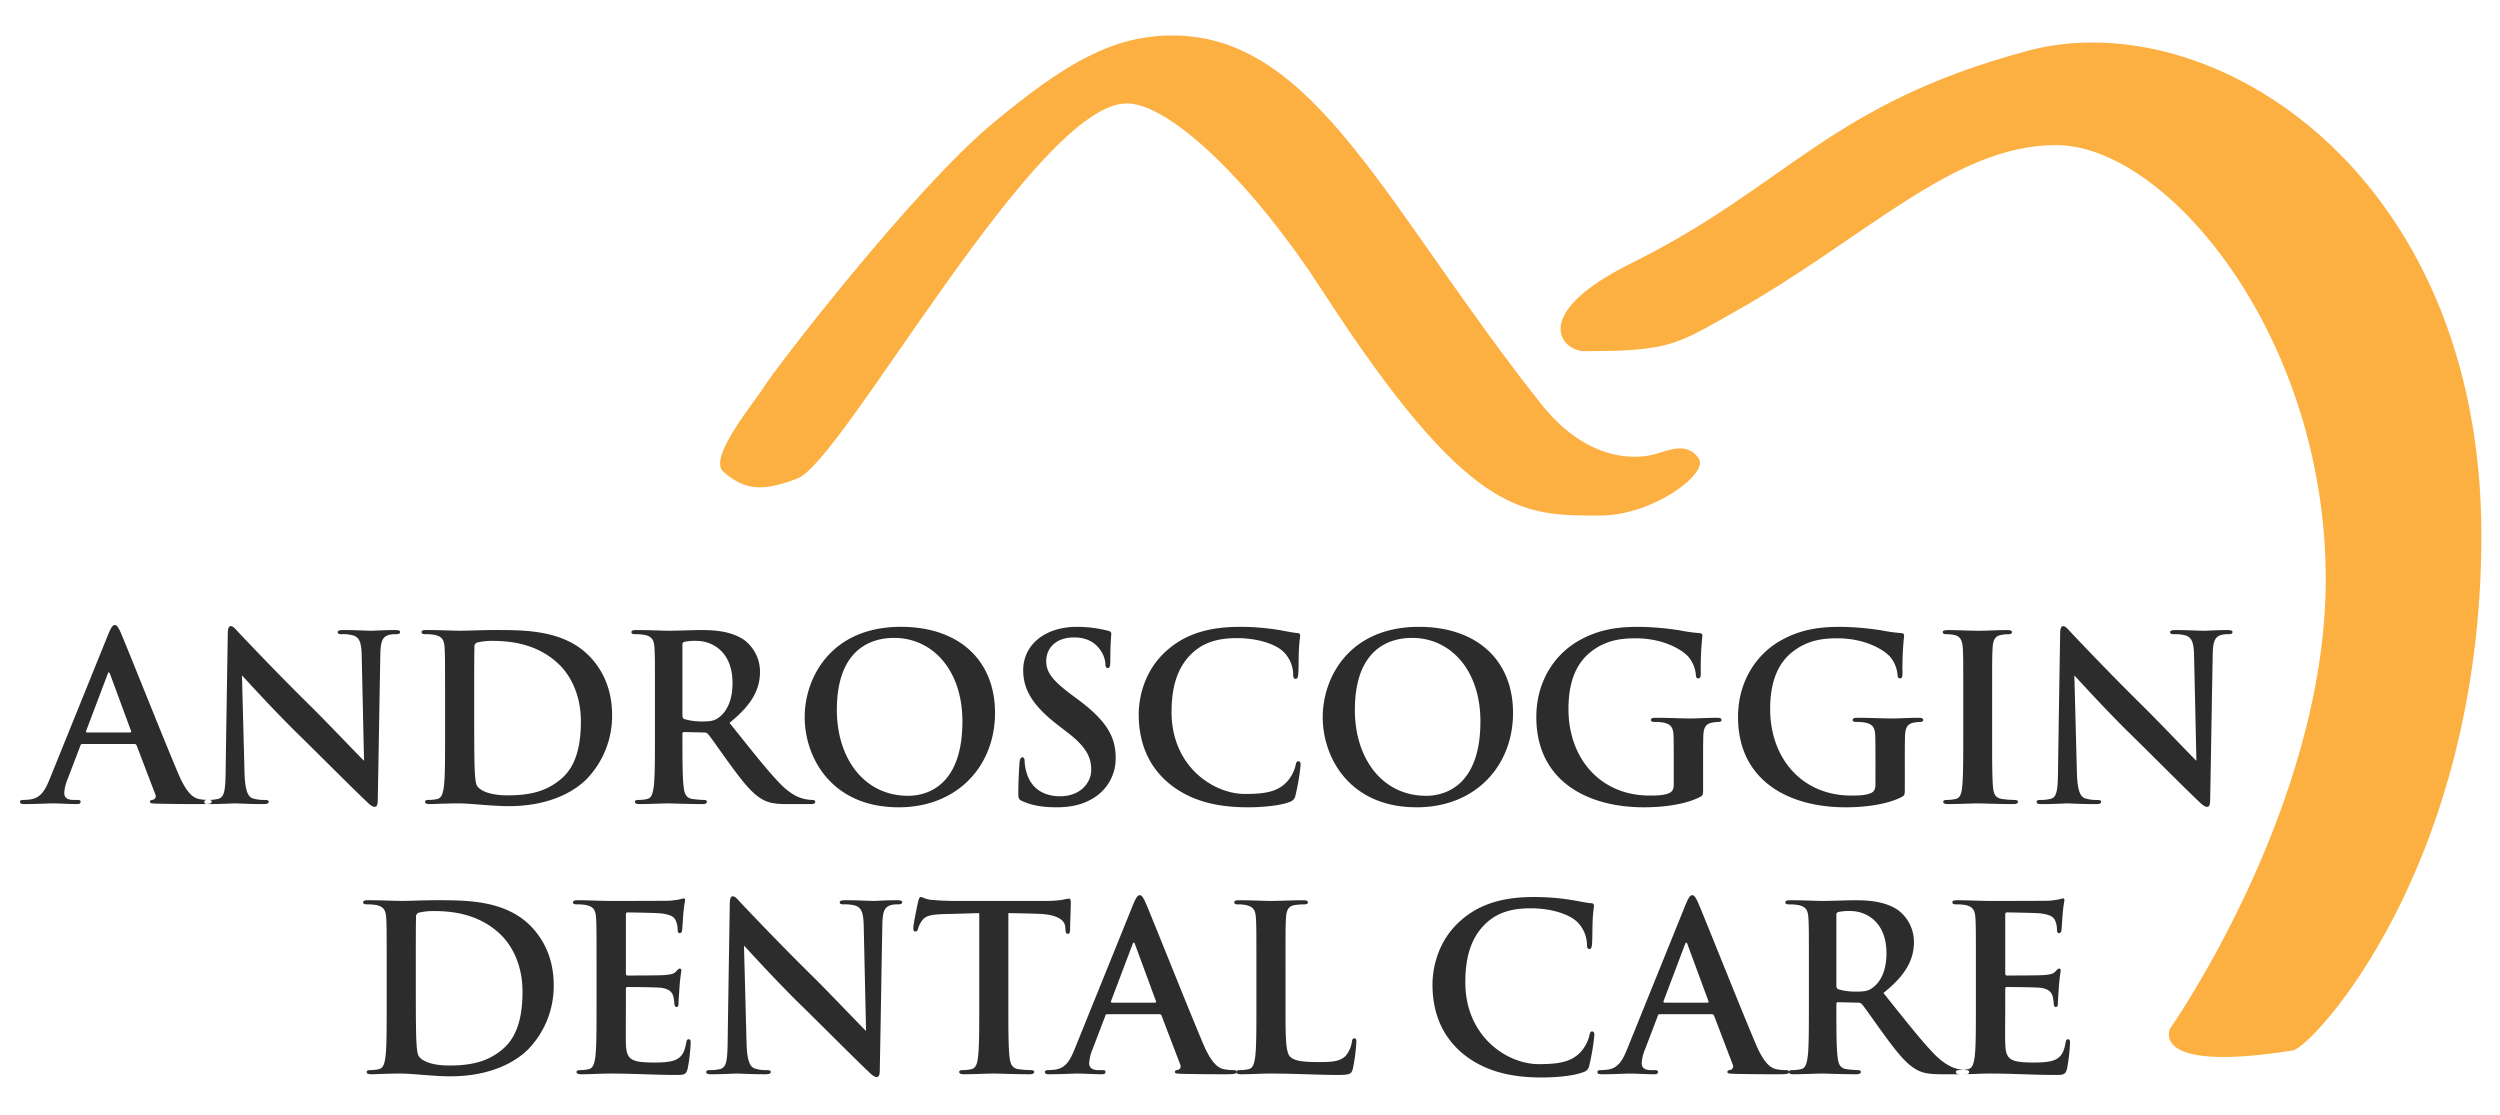 <svg xmlns="http://www.w3.org/2000/svg" width="1000" height="446" viewBox="0 0 1000 446">
  <defs>
    <style>
      .cls-1 {
        fill: #2c2c2c;
      }

      .cls-1, .cls-2 {
        fill-rule: evenodd;
      }

      .cls-2 {
        fill: #fdb042;
      }
    </style>
  </defs>
  <path id="Androscoggin_Dental_Care" data-name="Androscoggin Dental Care" class="cls-1" d="M53.745,297.6a0.9,0.9,0,0,1,.932.645l7.454,19.519a1.5,1.5,0,0,1-.839,2.118c-0.932.092-1.3,0.368-1.3,0.829,0,0.552.466,0.644,2.143,0.736,7.454,0.184,14.908.184,18.263,0.184,3.448,0,4.286-.184,4.286-0.92,0-.553-0.466-0.737-1.211-0.737a20.693,20.693,0,0,1-3.913-.368c-1.957-.461-4.659-1.75-8.2-10.036-5.963-14-20.872-51.561-23.108-56.625-0.932-2.118-1.584-2.946-2.329-2.946-0.839,0-1.491,1.012-2.609,3.682L19.922,311.5c-1.864,4.6-3.634,7.734-7.92,8.287a24.925,24.925,0,0,1-2.7.184c-0.745,0-1.3.184-1.3,0.737,0,0.736.559,0.92,1.77,0.92,4.845,0,9.97-.276,10.995-0.276,2.889,0,6.9.276,9.877,0.276,1.025,0,1.584-.184,1.584-0.92,0-.553-0.279-0.737-1.4-0.737h-1.4c-2.889,0-3.727-1.2-3.727-2.854a17.691,17.691,0,0,1,1.4-5.617l5.032-13.166a0.8,0.8,0,0,1,.839-0.737H53.745Zm-18.915-4.6c-0.373,0-.466-0.277-0.373-0.645L43.03,269.7c0.373-1.105.745-.828,1.025,0l8.386,22.742c0.093,0.276,0,.553-0.466.553H34.83Zm55.434,15.1c-0.093,8.01-.466,10.68-2.889,11.417a16.734,16.734,0,0,1-4.193.46c-0.932,0-1.491.184-1.491,0.737,0,0.828.839,0.92,2.05,0.92,4.845,0,9.225-.276,10.063-0.276,1.77,0,5.5.276,11.554,0.276,1.3,0,2.143-.184,2.143-0.92,0-.553-0.559-0.737-1.584-0.737a14.951,14.951,0,0,1-4.845-.645c-1.864-.644-3.075-3.038-3.262-10.22l-1.025-38.946c1.677,1.749,12.3,13.534,22.456,23.478,9.691,9.484,21.617,21.545,27.488,27.07,1.024,1.012,2.143,2.025,3.168,2.025,0.838,0,1.211-.828,1.211-2.854,0.373-19.427.652-38.671,1.025-58.1,0.093-5.156.838-7.09,3.447-7.826a10.246,10.246,0,0,1,2.8-.277q1.677,0,1.677-.828c0-.737-0.932-0.829-2.143-0.829-4.566,0-8.107.276-9.132,0.276-1.956,0-6.429-.276-11.274-0.276-1.4,0-2.423.092-2.423,0.829,0,0.552.373,0.828,1.491,0.828a15.362,15.362,0,0,1,4.939.553c2.236,0.921,3.074,2.67,3.168,8.286l0.931,41.8c-1.584-1.474-14.628-15.192-20.965-21.453-13.6-13.351-27.767-28.359-28.885-29.556-1.584-1.657-2.423-2.854-3.448-2.854-0.932,0-1.211,1.289-1.211,3.13C90.916,265.83,90.543,288.572,90.264,308.092Zm87.764-13.167c0,8.471,0,15.745-.466,19.612-0.372,2.67-.838,4.7-2.7,5.064a15.388,15.388,0,0,1-3.354.368c-1.118,0-1.491.276-1.491,0.737,0,0.644.652,0.92,1.864,0.92,1.863,0,4.286-.184,6.429-0.184,2.236-.092,4.286-0.092,5.311-0.092,2.329,0,5.591.276,9.131,0.553s7.361,0.552,10.716.552c17.238,0,26.928-6.537,31.214-10.865A36.346,36.346,0,0,0,244.837,285.9c0-10.957-4.38-18.6-9.039-23.387-10.156-10.5-25.717-10.5-37.364-10.5-5.591,0-11.461.276-14.349,0.276-2.609,0-8.479-.276-13.418-0.276-1.4,0-2.05.184-2.05,0.829s0.559,0.828,1.584.828a19.386,19.386,0,0,1,3.634.277c3.075,0.644,3.821,2.117,4.007,5.248,0.186,2.946.186,5.524,0.186,19.519v16.2Zm11.647-17.678c0-7.274,0-15.284.094-18.414a1.667,1.667,0,0,1,1.118-1.842,25.184,25.184,0,0,1,6.056-.644c7.268,0,17.89,1.1,26.463,9.207,4.006,3.775,8.945,11.325,8.945,23.018,0,9.484-1.864,17.862-7.827,22.926-5.591,4.788-11.927,6.63-21.431,6.63-7.361,0-10.995-1.934-12.206-3.683-0.746-1.013-.932-4.7-1.025-7-0.093-1.749-.187-8.839-0.187-18.6v-11.6Zm72.3,17.678c0,8.471,0,15.745-.466,19.612-0.373,2.67-.839,4.7-2.7,5.064a15.4,15.4,0,0,1-3.355.368c-1.118,0-1.49.276-1.49,0.737,0,0.644.652,0.92,1.863,0.92,3.727,0,9.6-.276,11.368-0.276,1.4,0,8.293.276,13.7,0.276,1.211,0,1.863-.276,1.863-0.92,0-.461-0.372-0.737-1.118-0.737a43.36,43.36,0,0,1-4.565-.368c-2.8-.369-3.355-2.394-3.634-5.064-0.466-3.867-.466-11.141-0.466-19.7v-1.289a0.643,0.643,0,0,1,.745-0.737l7.827,0.185a1.957,1.957,0,0,1,1.677.644c1.212,1.381,5.5,7.642,9.225,12.706,5.218,7.09,8.759,11.417,12.765,13.535,2.423,1.289,4.752,1.749,9.97,1.749h9.132c1.118,0,1.77-.184,1.77-0.92,0-.461-0.373-0.737-1.118-0.737a14.856,14.856,0,0,1-2.609-.276c-1.4-.276-5.125-0.921-10.343-6.261-5.5-5.709-11.927-14-20.219-24.307C301.2,281.575,304,275.406,304,268.592a15.9,15.9,0,0,0-6.336-12.614c-5.032-3.406-11.275-3.959-17.145-3.959-2.888,0-9.97.276-13.138,0.276-1.957,0-7.827-.276-12.765-0.276-1.4,0-2.05.184-2.05,0.829s0.559,0.828,1.584.828a19.4,19.4,0,0,1,3.634.277c3.075,0.644,3.82,2.117,4.006,5.248,0.187,2.946.187,5.524,0.187,19.519v16.2Zm11-36.921a1.086,1.086,0,0,1,.838-1.289,20.711,20.711,0,0,1,4.939-.368c5.5,0,14.256,3.775,14.256,16.849,0,7.55-2.7,11.785-5.5,13.811-1.677,1.2-2.888,1.565-6.615,1.565a24.828,24.828,0,0,1-7.082-.921c-0.652-.276-0.838-0.644-0.838-1.657V258Zm86.46,64.911c23.667,0,38.576-16.665,38.576-37.75S383.56,250.73,360.359,250.73c-27.953,0-38.482,20.348-38.482,36.093C321.877,303.12,332.685,322.915,359.427,322.915Zm3.914-4.6c-17.89,0-28.606-15.192-28.606-34.344,0-22.926,12.207-28.818,22.922-28.818,15.281,0,27.3,12.8,27.3,33.422C384.958,315.181,369.863,318.312,363.341,318.312Zm59.345,4.6c4.938,0,10.156-.828,14.815-3.775a18.493,18.493,0,0,0,8.759-16.02c0-8.747-4.007-15.1-15.281-23.479l-2.609-1.933c-7.734-5.8-9.877-9.024-9.877-13.259,0-5.524,4.193-9.483,11.088-9.483,6.057,0,8.759,2.762,10.157,4.511a11.07,11.07,0,0,1,2.422,6.077c0,1.105.28,1.657,0.932,1.657,0.745,0,1.025-.736,1.025-2.762,0-7.182.373-9.852,0.373-11.049,0-.644-0.466-0.92-1.305-1.105-1.025-.276-2.236-0.552-3.82-0.828a50.938,50.938,0,0,0-8.572-.737c-12.952,0-21.524,7.274-21.524,17.4,0,7.458,3.54,13.9,13.79,21.821l4.286,3.315c7.734,5.985,9.131,10.22,9.131,14.732,0,4.879-4.1,10.5-12.485,10.5-5.777,0-11.275-2.486-13.325-9.3a19.219,19.219,0,0,1-.838-4.7c0-.737-0.094-1.565-0.932-1.565-0.746,0-1.025,1.012-1.118,2.393-0.094,1.474-.466,7-0.466,12.062,0,2.026.279,2.486,1.77,3.13C413.089,322.271,417.282,322.915,422.686,322.915Zm76.306,0c5.964,0,13.045-.644,16.772-2.117a3.267,3.267,0,0,0,2.423-2.67,86.517,86.517,0,0,0,2.05-12.246c0-.737-0.187-1.381-0.839-1.381-0.745,0-.932.368-1.211,1.841a15.294,15.294,0,0,1-3.168,6.077c-3.727,4.235-8.759,5.156-17.052,5.156-12.485,0-29.351-10.865-29.351-32.778,0-8.931,1.771-17.678,8.573-23.847,4.1-3.683,9.411-5.708,17.517-5.708,8.572,0,15.84,2.486,18.915,5.708a13.062,13.062,0,0,1,3.634,8.471c0,1.289.186,2.118,0.932,2.118,0.838,0,1.025-.829,1.118-2.21,0.186-1.842.093-6.906,0.28-9.944,0.186-3.223.465-4.327,0.465-5.064a0.965,0.965,0,0,0-1.118-1.1c-2.8-.276-6.056-1.105-9.6-1.565a93.12,93.12,0,0,0-13.511-.921c-13.883,0-22.735,3.683-29.444,9.76-8.945,8.1-10.9,18.967-10.9,25.228,0,8.931,2.423,19.243,11.554,27.161C475.512,320.153,486.227,322.915,498.992,322.915Zm67.639,0c23.668,0,38.576-16.665,38.576-37.75s-14.443-34.435-37.644-34.435c-27.953,0-38.482,20.348-38.482,36.093C529.081,303.12,539.89,322.915,566.631,322.915Zm3.914-4.6c-17.89,0-28.606-15.192-28.606-34.344,0-22.926,12.207-28.818,22.922-28.818,15.281,0,27.3,12.8,27.3,33.422C592.162,315.181,577.067,318.312,570.545,318.312Zm110.684-12.983c0-4.6,0-8.286.094-11.048,0.093-3.223,1.025-4.788,3.54-5.249a14.84,14.84,0,0,1,2.516-.276c0.652,0,1.211-.184,1.211-0.736,0-.737-0.652-0.921-1.863-0.921-3.075,0-8.013.276-10.9,0.276-2.8,0-8.665-.276-13.511-0.276-1.3,0-1.956.184-1.956,0.921,0,0.552.559,0.736,1.4,0.736a19.4,19.4,0,0,1,3.634.276c3.075,0.645,3.914,2.118,4.007,5.249,0.093,2.762.093,6.261,0.093,10.864V313.8c0,1.565-.373,2.762-1.77,3.407-2.237,1.013-5.5,1.013-7.92,1.013-19.661,0-32.426-14.824-32.426-34.62,0-11.325,3.354-18.23,8.572-22.558,6.523-5.34,13.325-5.708,18.449-5.708,10.529,0,17.984,4.235,20.779,7.181a12.845,12.845,0,0,1,3.168,7.643c0.093,0.736.279,1.2,0.932,1.2,0.745,0,1.025-.46,1.025-1.933a122.784,122.784,0,0,1,.652-15.1c0-.645-0.186-1.013-1.305-1.1a61.435,61.435,0,0,1-7.361-1.013,113.472,113.472,0,0,0-16.492-1.473c-7.827,0-16.12.645-25.065,5.985-8.479,5.064-16.213,15.376-16.213,30.108,0,25.412,20.22,36.092,43.048,36.092,7.268,0,16.4-1.012,22.456-4.143,1.118-.644,1.211-0.829,1.211-3.315V305.329Zm80.683,0c0-4.6,0-8.286.093-11.048,0.093-3.223,1.025-4.788,3.541-5.249a14.83,14.83,0,0,1,2.515-.276c0.653,0,1.212-.184,1.212-0.736,0-.737-0.653-0.921-1.864-0.921-3.075,0-8.013.276-10.9,0.276-2.795,0-8.665-.276-13.51-0.276-1.3,0-1.957.184-1.957,0.921,0,0.552.559,0.736,1.4,0.736a19.413,19.413,0,0,1,3.634.276c3.074,0.645,3.913,2.118,4.006,5.249,0.093,2.762.093,6.261,0.093,10.864V313.8c0,1.565-.372,2.762-1.77,3.407-2.236,1.013-5.5,1.013-7.92,1.013-19.661,0-32.426-14.824-32.426-34.62,0-11.325,3.354-18.23,8.572-22.558,6.523-5.34,13.325-5.708,18.45-5.708,10.529,0,17.983,4.235,20.778,7.181a12.833,12.833,0,0,1,3.168,7.643c0.093,0.736.28,1.2,0.932,1.2,0.745,0,1.025-.46,1.025-1.933a122.784,122.784,0,0,1,.652-15.1c0-.645-0.186-1.013-1.3-1.1a61.406,61.406,0,0,1-7.361-1.013,113.505,113.505,0,0,0-16.493-1.473c-7.827,0-16.12.645-25.065,5.985-8.479,5.064-16.212,15.376-16.212,30.108,0,25.412,20.219,36.092,43.048,36.092,7.267,0,16.4-1.012,22.455-4.143,1.119-.644,1.212-0.829,1.212-3.315V305.329Zm23.378-10.4c0,8.931,0,16.2-.466,20.072-0.279,2.67-.838,4.235-2.7,4.6a15.38,15.38,0,0,1-3.354.368c-1.118,0-1.491.276-1.491,0.737,0,0.644.652,0.92,1.864,0.92,3.727,0,9.6-.276,11.74-0.276,2.516,0,8.386.276,14.536,0.276,1.025,0,1.77-.276,1.77-0.92,0-.461-0.466-0.737-1.491-0.737a39.768,39.768,0,0,1-4.752-.368c-2.795-.369-3.447-2.026-3.727-4.512-0.373-3.959-.373-11.233-0.373-20.164v-16.2c0-14,0-16.573.187-19.519,0.186-3.223.932-4.788,3.447-5.248a15.955,15.955,0,0,1,2.8-.277c0.931,0,1.49-.184,1.49-0.92,0-.553-0.745-0.737-1.956-0.737-3.541,0-9.038.276-11.368,0.276-2.7,0-8.572-.276-12.113-0.276-1.491,0-2.236.184-2.236,0.737,0,0.736.559,0.92,1.491,0.92a13.39,13.39,0,0,1,3.354.369c2.05,0.46,2.982,2.025,3.168,5.156,0.186,2.946.186,5.524,0.186,19.519v16.2Zm37.919,13.167c-0.093,8.01-.466,10.68-2.888,11.417a16.738,16.738,0,0,1-4.193.46c-0.932,0-1.491.184-1.491,0.737,0,0.828.838,0.92,2.05,0.92,4.845,0,9.224-.276,10.063-0.276,1.77,0,5.5.276,11.554,0.276,1.3,0,2.143-.184,2.143-0.92,0-.553-0.559-0.737-1.584-0.737a14.951,14.951,0,0,1-4.845-.645c-1.864-.644-3.075-3.038-3.262-10.22l-1.024-38.946c1.677,1.749,12.3,13.534,22.455,23.478,9.691,9.484,21.618,21.545,27.488,27.07,1.025,1.012,2.143,2.025,3.168,2.025,0.838,0,1.211-.828,1.211-2.854,0.373-19.427.652-38.671,1.025-58.1,0.093-5.156.839-7.09,3.448-7.826a10.235,10.235,0,0,1,2.795-.277q1.677,0,1.677-.828c0-.737-0.932-0.829-2.143-0.829-4.566,0-8.106.276-9.131,0.276-1.957,0-6.43-.276-11.275-0.276-1.4,0-2.422.092-2.422,0.829,0,0.552.372,0.828,1.49,0.828a15.362,15.362,0,0,1,4.939.553c2.236,0.921,3.075,2.67,3.168,8.286l0.932,41.8c-1.584-1.474-14.629-15.192-20.965-21.453-13.6-13.351-27.767-28.359-28.885-29.556-1.584-1.657-2.423-2.854-3.448-2.854-0.932,0-1.211,1.289-1.211,3.13C823.861,265.83,823.489,288.572,823.209,308.092ZM154.672,403c0,8.471,0,15.744-.465,19.611-0.373,2.67-.839,4.7-2.7,5.064a15.371,15.371,0,0,1-3.354.369c-1.118,0-1.491.276-1.491,0.736,0,0.645.652,0.921,1.864,0.921,1.863,0,4.286-.184,6.429-0.184,2.236-.092,4.286-0.092,5.311-0.092,2.33,0,5.591.276,9.132,0.552s7.361,0.553,10.715.553c17.238,0,26.928-6.538,31.214-10.865a36.346,36.346,0,0,0,10.157-25.688c0-10.957-4.38-18.6-9.038-23.387-10.157-10.5-25.717-10.5-37.365-10.5-5.59,0-11.46.276-14.349,0.276-2.609,0-8.479-.276-13.418-0.276-1.4,0-2.049.184-2.049,0.828s0.559,0.829,1.584.829a19.394,19.394,0,0,1,3.633.276c3.075,0.645,3.821,2.118,4.007,5.249,0.186,2.946.186,5.524,0.186,19.519V403Zm11.648-17.678c0-7.274,0-15.284.093-18.415a1.665,1.665,0,0,1,1.118-1.841,25.128,25.128,0,0,1,6.057-.645c7.267,0,17.89,1.105,26.462,9.208C204.057,377.4,209,384.954,209,396.647c0,9.483-1.864,17.862-7.827,22.926-5.591,4.788-11.927,6.629-21.431,6.629-7.361,0-11-1.933-12.206-3.683-0.745-1.013-.932-4.695-1.025-7-0.093-1.75-.186-8.839-0.186-18.6v-11.6ZM238.616,403c0,8.471,0,15.744-.466,19.611-0.373,2.67-.838,4.7-2.7,5.064a15.387,15.387,0,0,1-3.354.369c-1.118,0-1.491.276-1.491,0.736,0,0.645.652,0.921,1.863,0.921,4.193,0,8.014-.276,11.741-0.276,9.317,0,17.517.552,25.81,0.552,3.541,0,4.379,0,5.032-2.394a71.489,71.489,0,0,0,1.211-10.22c0-.921,0-1.657-0.746-1.657-0.652,0-.838.368-1.025,1.381-0.652,3.775-1.77,5.708-4.193,6.813s-6.336,1.105-8.758,1.105c-9.5,0-11-1.381-11.182-7.734-0.093-2.67,0-11.141,0-14.271v-7.274c0-.552.094-0.921,0.56-0.921,2.236,0,11.46.092,13.231,0.277,3.447,0.368,4.752,1.749,5.218,3.59a16.5,16.5,0,0,1,.372,2.67c0,0.461.187,1.474,0.839,1.474,0.839,0,.839-1.013.839-1.75,0-.644.279-4.327,0.372-6.169,0.373-4.695.746-6.169,0.746-6.721a0.617,0.617,0,0,0-.653-0.737c-0.465,0-.838.461-1.49,1.2-0.839.921-2.237,1.2-4.473,1.382-2.143.184-12.858,0.184-14.908,0.184-0.559,0-.653-0.369-0.653-1.013v-23.3c0-.644.187-0.92,0.653-0.92,1.863,0,11.647.184,13.231,0.368,4.659,0.552,5.591,1.657,6.243,3.315a9.029,9.029,0,0,1,.559,2.946c0,1.105.186,1.657,0.838,1.657a1.008,1.008,0,0,0,.932-1.013c0.187-1.1.373-5.156,0.466-6.076a58.308,58.308,0,0,1,.746-5.985c0-.46-0.094-0.829-0.56-0.829a8.739,8.739,0,0,0-1.49.369,37.673,37.673,0,0,1-4.007.552c-1.77.092-20.313,0.092-23.294,0.092-4.846,0-9.132-.276-13.418-0.276-1.4,0-2.05.184-2.05,0.828s0.559,0.829,1.584.829a19.4,19.4,0,0,1,3.634.276c3.075,0.645,3.82,2.118,4.007,5.249,0.186,2.946.186,5.524,0.186,19.519V403Zm52.454,13.166c-0.094,8.011-.466,10.681-2.889,11.417a16.689,16.689,0,0,1-4.193.461c-0.932,0-1.491.184-1.491,0.736,0,0.829.839,0.921,2.05,0.921,4.845,0,9.225-.276,10.063-0.276,1.771,0,5.5.276,11.554,0.276,1.305,0,2.144-.184,2.144-0.921,0-.552-0.56-0.736-1.585-0.736a14.955,14.955,0,0,1-4.845-.645c-1.863-.644-3.075-3.038-3.261-10.22l-1.025-38.947c1.677,1.75,12.3,13.535,22.456,23.479,9.69,9.483,21.617,21.545,27.487,27.069,1.025,1.013,2.143,2.026,3.168,2.026,0.839,0,1.212-.829,1.212-2.854,0.372-19.428.652-38.671,1.025-58.1,0.093-5.157.838-7.09,3.447-7.827a10.275,10.275,0,0,1,2.8-.276q1.678,0,1.678-.829c0-.736-0.932-0.828-2.143-0.828-4.566,0-8.107.276-9.132,0.276-1.957,0-6.429-.276-11.274-0.276-1.4,0-2.423.092-2.423,0.828,0,0.553.373,0.829,1.491,0.829a15.356,15.356,0,0,1,4.938.553c2.237,0.92,3.075,2.67,3.168,8.286l0.932,41.8c-1.584-1.473-14.629-15.192-20.965-21.453-13.6-13.35-27.767-28.358-28.885-29.555-1.584-1.657-2.422-2.854-3.447-2.854-0.932,0-1.212,1.289-1.212,3.13C291.722,373.905,291.349,396.647,291.07,416.166ZM403.339,365.25c5.5,0.092,9.318.184,11.74,0.276,8.293,0.184,10.809,2.762,11,5.156,0,0.276.094,0.737,0.094,1.013,0.093,1.381.279,1.841,1.024,1.841,0.56,0,.746-0.552.839-1.473,0-2.394.28-8.747,0.28-10.68,0-1.381-.094-1.934-0.746-1.934a22.486,22.486,0,0,0-2.516.461,45.187,45.187,0,0,1-6.429.46h-36.9c-3.075,0-6.616-.184-9.318-0.46-2.329-.184-3.261-1.105-4.007-1.105-0.559,0-.838.552-1.118,1.749-0.186.737-1.956,9.115-1.956,10.589,0,1.012.186,1.473,0.838,1.473a1.109,1.109,0,0,0,1.025-1.1,10.83,10.83,0,0,1,1.584-3.223c1.4-2.025,3.634-2.486,9.038-2.67,4.566-.092,10.343-0.276,13.884-0.368V403c0,8.471,0,15.744-.466,19.611-0.28,2.67-.839,4.7-2.7,5.064a15.389,15.389,0,0,1-3.355.369c-1.118,0-1.49.276-1.49,0.736,0,0.645.652,0.921,1.863,0.921,3.727,0,9.6-.276,11.74-0.276,2.609,0,8.48.276,14.629,0.276,1.025,0,1.771-.276,1.771-0.921,0-.46-0.466-0.736-1.491-0.736a39.734,39.734,0,0,1-4.752-.369c-2.8-.368-3.355-2.394-3.634-4.972-0.466-3.959-.466-11.232-0.466-19.7V365.25Zm60.372,40.42a0.9,0.9,0,0,1,.932.644l7.454,19.52a1.5,1.5,0,0,1-.838,2.118c-0.932.092-1.305,0.368-1.305,0.828,0,0.553.466,0.645,2.143,0.737,7.454,0.184,14.909.184,18.263,0.184,3.447,0,4.286-.184,4.286-0.921,0-.552-0.466-0.736-1.211-0.736a20.626,20.626,0,0,1-3.914-.369c-1.956-.46-4.659-1.749-8.2-10.036-5.964-14-20.872-51.56-23.108-56.624-0.932-2.118-1.584-2.947-2.33-2.947-0.838,0-1.491,1.013-2.609,3.683l-23.387,57.822c-1.864,4.6-3.634,7.734-7.92,8.286a24.687,24.687,0,0,1-2.7.185c-0.745,0-1.3.184-1.3,0.736,0,0.737.559,0.921,1.77,0.921,4.846,0,9.97-.276,11-0.276,2.889,0,6.895.276,9.877,0.276,1.025,0,1.584-.184,1.584-0.921,0-.552-0.279-0.736-1.4-0.736h-1.4c-2.889,0-3.727-1.2-3.727-2.855a17.7,17.7,0,0,1,1.4-5.616l5.032-13.167a0.8,0.8,0,0,1,.839-0.736h20.778Zm-18.915-4.6c-0.373,0-.466-0.276-0.373-0.644L453,377.772c0.372-1.105.745-.829,1.025,0l8.386,22.742c0.093,0.276,0,.552-0.466.552H444.8ZM514.207,386.8c0-14,0-16.573.186-19.519,0.186-3.223.932-4.788,3.448-5.249a25.113,25.113,0,0,1,3.633-.276c1.119,0,1.678-.184,1.678-0.829s-0.653-.828-1.957-0.828c-3.634,0-10.436.276-12.672,0.276-2.516,0-8.386-.276-12.766-0.276-1.4,0-2.049.184-2.049,0.828s0.559,0.829,1.584.829a13.992,13.992,0,0,1,3.074.276c3.075,0.645,3.821,2.118,4.007,5.249,0.186,2.946.186,5.524,0.186,19.519V403c0,8.471,0,15.744-.465,19.611-0.373,2.67-.839,4.7-2.7,5.064a15.371,15.371,0,0,1-3.354.369c-1.118,0-1.491.276-1.491,0.736,0,0.645.652,0.921,1.864,0.921,4.193,0,8.013-.276,11.74-0.276,9.97,0,18.542.552,27.115,0.552,4.845,0,5.311-.46,5.87-2.486a71.891,71.891,0,0,0,1.4-10.588c0-1.105-.094-1.565-0.746-1.565-0.745,0-.932.552-1.025,1.381a11.477,11.477,0,0,1-2.422,5.524c-2.33,2.486-5.964,2.578-10.9,2.578-7.268,0-9.691-.644-11.275-2.026-1.956-1.657-1.956-8.01-1.956-19.8V386.8Zm102.3,44.195c5.963,0,13.045-.645,16.772-2.118a3.263,3.263,0,0,0,2.422-2.67,86.494,86.494,0,0,0,2.05-12.246c0-.736-0.186-1.381-0.838-1.381-0.746,0-.932.369-1.212,1.842a15.294,15.294,0,0,1-3.168,6.077c-3.727,4.235-8.758,5.156-17.051,5.156-12.486,0-29.351-10.865-29.351-32.778,0-8.931,1.77-17.678,8.572-23.847,4.1-3.683,9.411-5.709,17.518-5.709,8.572,0,15.84,2.486,18.915,5.709a13.07,13.07,0,0,1,3.634,8.471c0,1.289.186,2.117,0.931,2.117,0.839,0,1.025-.828,1.119-2.209,0.186-1.842.093-6.906,0.279-9.944,0.186-3.223.466-4.328,0.466-5.064a0.965,0.965,0,0,0-1.118-1.105c-2.8-.276-6.057-1.105-9.6-1.565a93.131,93.131,0,0,0-13.511-.921c-13.884,0-22.736,3.683-29.444,9.76-8.945,8.1-10.9,18.967-10.9,25.228,0,8.931,2.423,19.243,11.554,27.161C593.025,428.228,603.741,430.99,616.506,430.99Zm68.2-25.32a0.9,0.9,0,0,1,.931.644l7.455,19.52a1.5,1.5,0,0,1-.839,2.118c-0.932.092-1.3,0.368-1.3,0.828,0,0.553.466,0.645,2.144,0.737,7.454,0.184,14.908.184,18.262,0.184,3.448,0,4.287-.184,4.287-0.921,0-.552-0.466-0.736-1.212-0.736a20.609,20.609,0,0,1-3.913-.369c-1.957-.46-4.659-1.749-8.2-10.036-5.963-14-20.872-51.56-23.108-56.624-0.932-2.118-1.584-2.947-2.329-2.947-0.839,0-1.491,1.013-2.609,3.683l-23.388,57.822c-1.863,4.6-3.634,7.734-7.92,8.286a24.668,24.668,0,0,1-2.7.185c-0.746,0-1.3.184-1.3,0.736,0,0.737.559,0.921,1.771,0.921,4.845,0,9.97-.276,11-0.276,2.888,0,6.9.276,9.877,0.276,1.024,0,1.584-.184,1.584-0.921,0-.552-0.28-0.736-1.4-0.736h-1.4c-2.888,0-3.727-1.2-3.727-2.855a17.683,17.683,0,0,1,1.4-5.616l5.031-13.167a0.8,0.8,0,0,1,.839-0.736H684.7Zm-18.915-4.6c-0.373,0-.466-0.276-0.373-0.644l8.572-22.65c0.373-1.105.746-.829,1.025,0l8.386,22.742c0.093,0.276,0,.552-0.466.552H665.788ZM723.551,403c0,8.471,0,15.744-.466,19.611-0.373,2.67-.839,4.7-2.7,5.064a15.389,15.389,0,0,1-3.355.369c-1.118,0-1.49.276-1.49,0.736,0,0.645.652,0.921,1.863,0.921,3.727,0,9.6-.276,11.368-0.276,1.4,0,8.293.276,13.7,0.276,1.211,0,1.863-.276,1.863-0.921,0-.46-0.372-0.736-1.118-0.736a43.378,43.378,0,0,1-4.565-.369c-2.8-.368-3.355-2.394-3.634-5.064-0.466-3.867-.466-11.14-0.466-19.7v-1.289a0.642,0.642,0,0,1,.745-0.737l7.827,0.184a1.955,1.955,0,0,1,1.677.645c1.212,1.381,5.5,7.642,9.225,12.706,5.218,7.089,8.759,11.417,12.765,13.535,2.423,1.289,4.752,1.749,9.97,1.749h9.132c1.118,0,1.77-.184,1.77-0.921,0-.46-0.373-0.736-1.118-0.736a14.773,14.773,0,0,1-2.609-.277c-1.4-.276-5.125-0.92-10.343-6.261-5.5-5.708-11.927-13.995-20.219-24.307,9.411-7.55,12.206-13.719,12.206-20.532a15.9,15.9,0,0,0-6.336-12.614c-5.032-3.407-11.275-3.959-17.145-3.959-2.888,0-9.97.276-13.138,0.276-1.957,0-7.827-.276-12.765-0.276-1.4,0-2.05.184-2.05,0.828s0.559,0.829,1.584.829a19.413,19.413,0,0,1,3.634.276c3.075,0.645,3.82,2.118,4.007,5.249,0.186,2.946.186,5.524,0.186,19.519V403Zm11-36.921a1.086,1.086,0,0,1,.838-1.289,20.643,20.643,0,0,1,4.939-.369c5.5,0,14.256,3.775,14.256,16.85,0,7.55-2.7,11.785-5.5,13.811-1.678,1.2-2.889,1.565-6.616,1.565a24.828,24.828,0,0,1-7.082-.921c-0.652-.276-0.838-0.644-0.838-1.657v-27.99ZM790.352,403c0,8.471,0,15.744-.466,19.611-0.372,2.67-.838,4.7-2.7,5.064a15.371,15.371,0,0,1-3.354.369c-1.118,0-1.491.276-1.491,0.736,0,0.645.652,0.921,1.864,0.921,4.193,0,8.013-.276,11.74-0.276,9.318,0,17.517.552,25.81,0.552,3.541,0,4.38,0,5.032-2.394A71.346,71.346,0,0,0,828,417.363c0-.921,0-1.657-0.745-1.657-0.653,0-.839.368-1.025,1.381-0.652,3.775-1.771,5.708-4.193,6.813s-6.336,1.105-8.759,1.105c-9.5,0-11-1.381-11.181-7.734-0.093-2.67,0-11.141,0-14.271v-7.274c0-.552.093-0.921,0.559-0.921,2.236,0,11.461.092,13.231,0.277,3.448,0.368,4.752,1.749,5.218,3.59a16.408,16.408,0,0,1,.373,2.67c0,0.461.186,1.474,0.838,1.474,0.839,0,.839-1.013.839-1.75,0-.644.279-4.327,0.373-6.169,0.372-4.695.745-6.169,0.745-6.721a0.617,0.617,0,0,0-.652-0.737c-0.466,0-.839.461-1.491,1.2-0.839.921-2.236,1.2-4.473,1.382-2.143.184-12.858,0.184-14.908,0.184-0.559,0-.652-0.369-0.652-1.013v-23.3c0-.644.186-0.92,0.652-0.92,1.864,0,11.647.184,13.231,0.368,4.659,0.552,5.591,1.657,6.243,3.315a9.029,9.029,0,0,1,.559,2.946c0,1.105.187,1.657,0.839,1.657a1.009,1.009,0,0,0,.932-1.013c0.186-1.1.372-5.156,0.465-6.076a58.308,58.308,0,0,1,.746-5.985c0-.46-0.093-0.829-0.559-0.829a8.727,8.727,0,0,0-1.491.369,37.594,37.594,0,0,1-4.007.552c-1.77.092-20.312,0.092-23.294,0.092-4.845,0-9.131-.276-13.418-0.276-1.4,0-2.05.184-2.05,0.828s0.56,0.829,1.584.829a19.4,19.4,0,0,1,3.634.276c3.075,0.645,3.821,2.118,4.007,5.249,0.186,2.946.186,5.524,0.186,19.519V403Z"/>
  <path id="Tooth" class="cls-2" d="M450.663,41.375c17.915,0,51.385,33.327,78.039,74.532,58.969,91.161,80.026,90.315,111.359,90.315,20.958,0,43.456-16.71,39.458-22.8-4.54-6.913-12.307-3.192-17.537-1.753-9.473,2.606-28.177,1.822-45.6-20.168-61.927-78.179-90.2-147.269-147.31-147.31-23.77-.017-42.821,10.9-71.9,35.074-31.966,26.575-86.652,97.646-91.569,105.438-3.114,5.336-22.71,28.367-16.283,33.98,8.46,7.389,15.643,8.183,29.813,2.631C337.393,184.163,414.553,41.375,450.663,41.375Zm183.26,99.084c33.933,0,36.416-2.528,59.526-15.491,52.687-29.554,87.7-66.933,129-66.933,44.308,0,107.852,76.353,107.852,173.616,0,91.125-62.256,179.753-62.256,179.753s-8.988,17.976,49.1,8.769c7.762-1.23,75.409-73.442,75.409-206.059C992.553,68.564,884.274.65,811.046,20.331c-79.6,21.393-95.635,53.789-158.709,85.054C611.747,125.505,624.278,140.459,633.923,140.459Z"/>
</svg>
